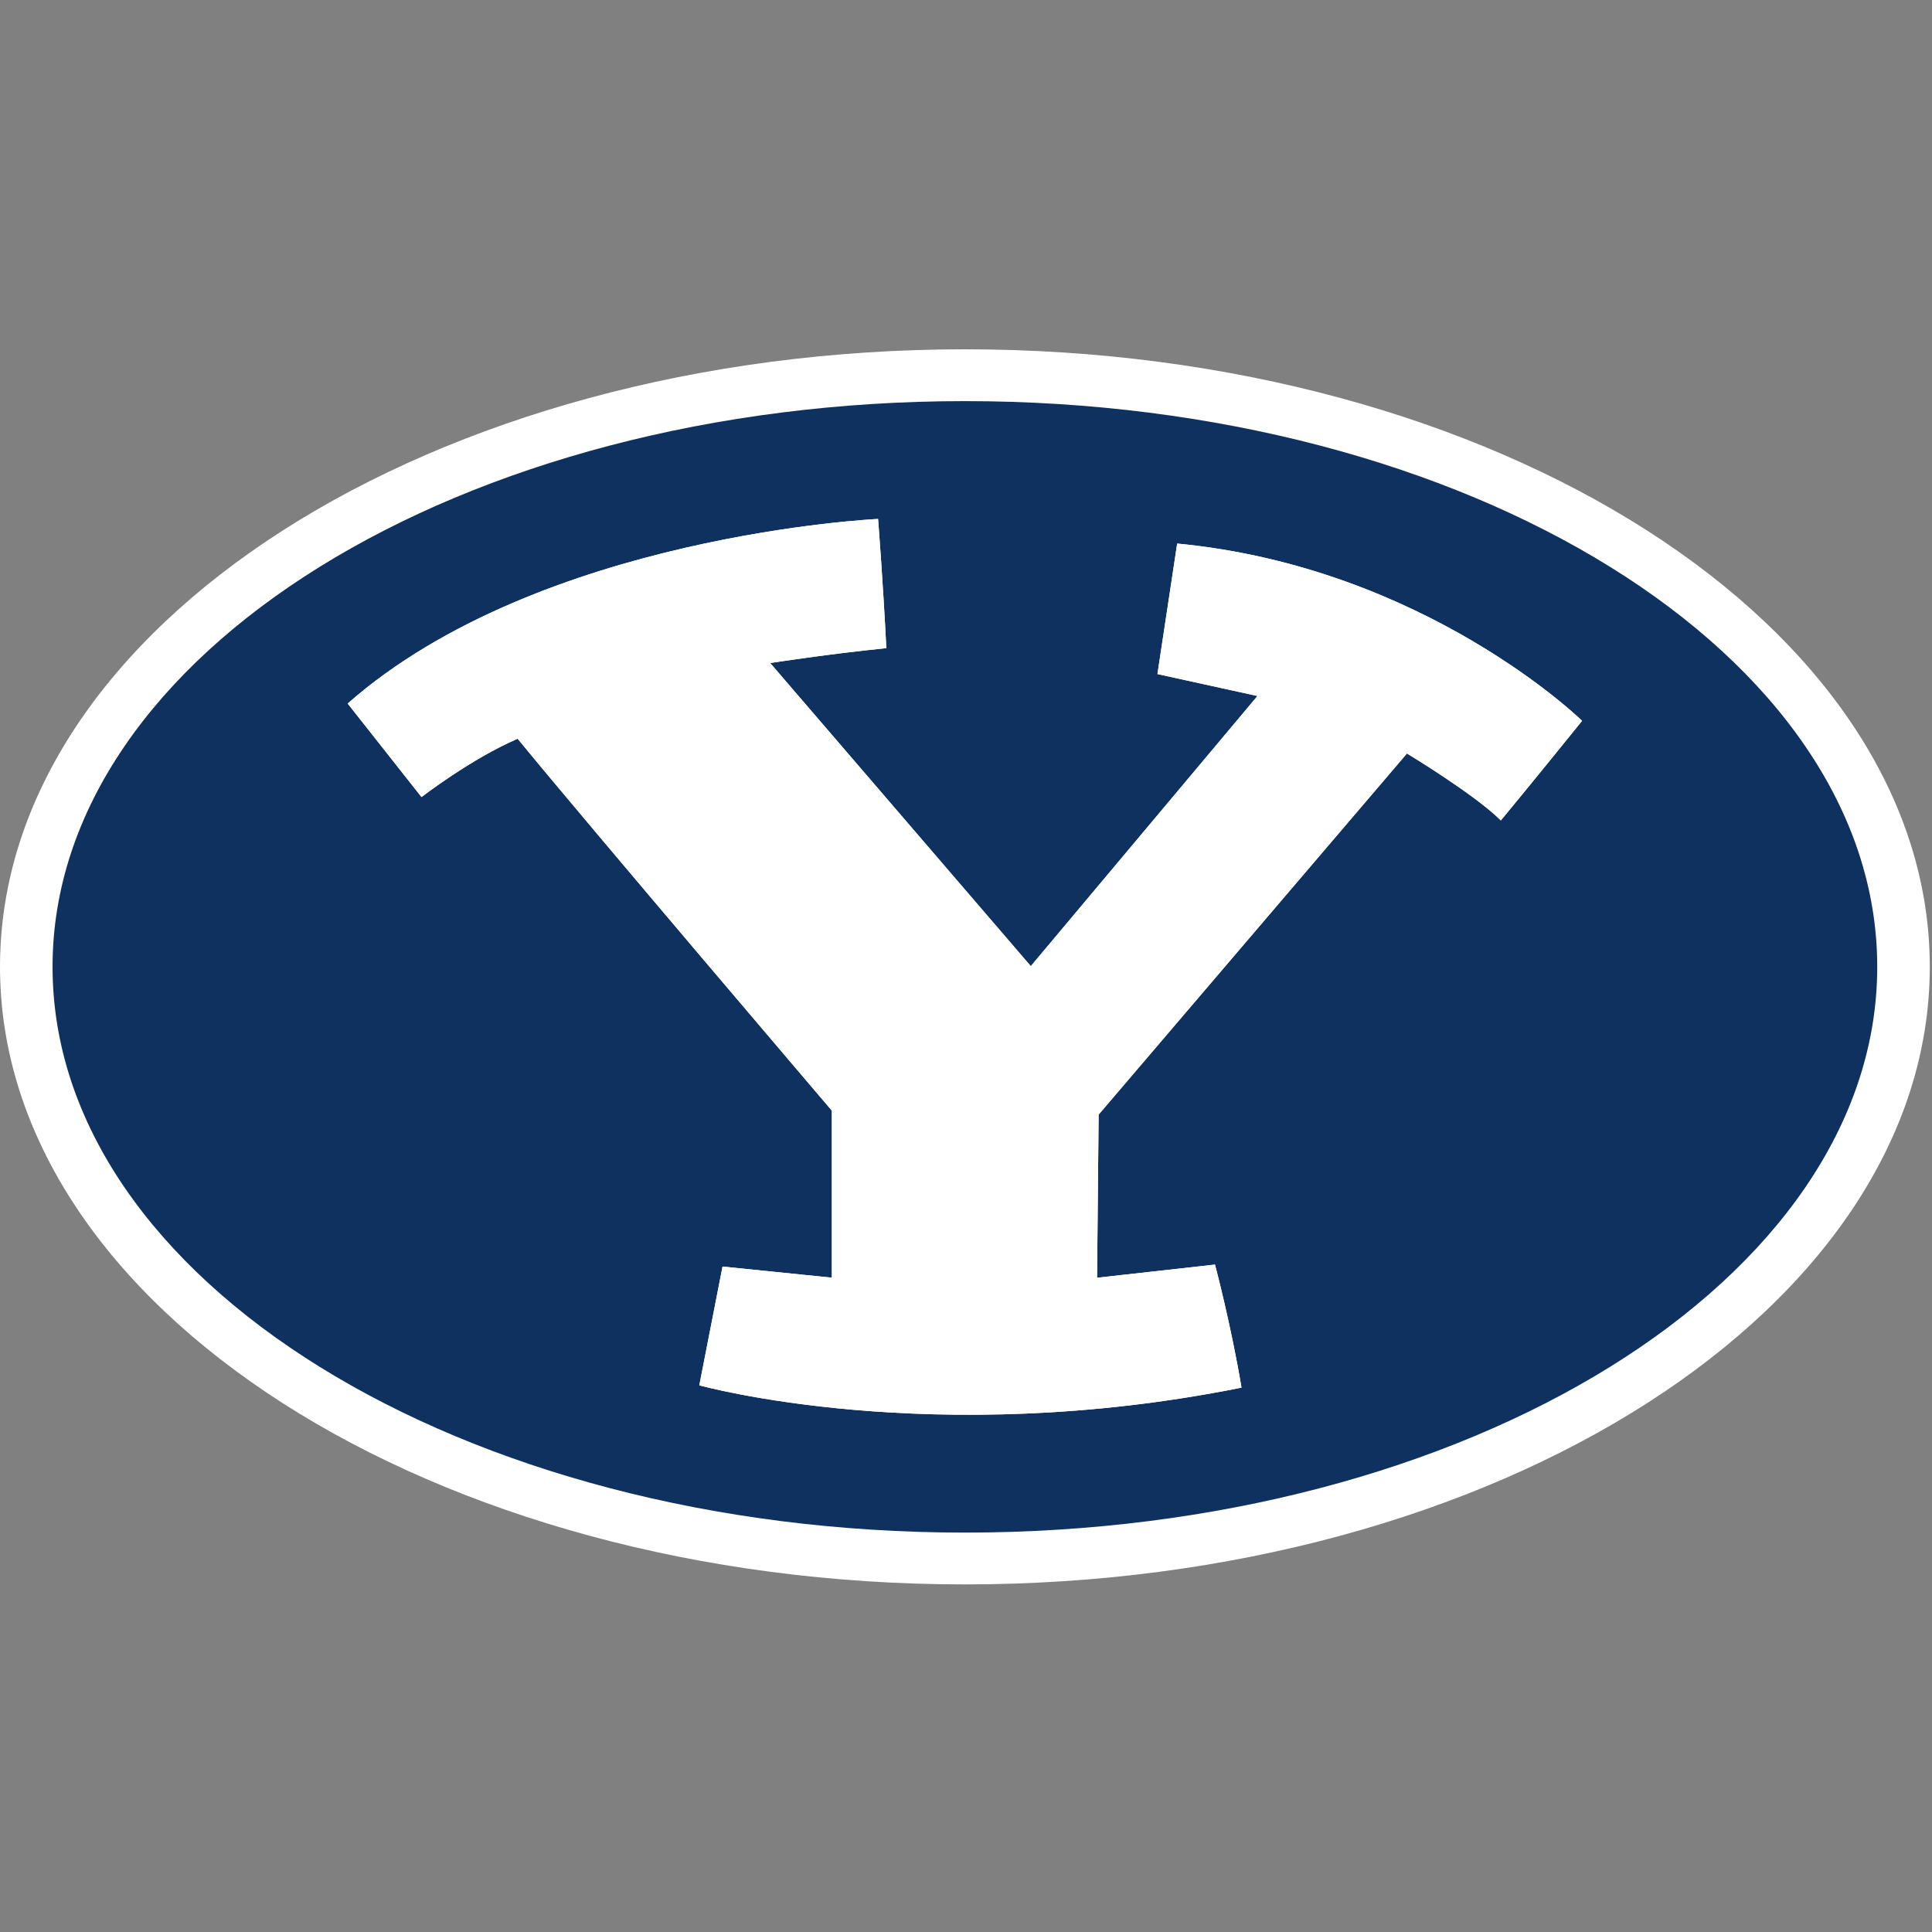 <?xml version="1.0" encoding="UTF-8"?>
<svg width="200px" height="200px" viewBox="0 0 200 200" version="1.1" xmlns="http://www.w3.org/2000/svg" xmlns:xlink="http://www.w3.org/1999/xlink">
    <rect x="0" y="0" width="200" height="200" fill="#808080" stroke="none"/>
    <!-- Generator: Sketch 54.1 (76490) - https://sketchapp.com -->
    <title>byu</title>
    <desc>Created with Sketch.</desc>
    <g id="byu" stroke="none" stroke-width="1" fill="none" fill-rule="evenodd">
        <g id="byu_BGL" transform="translate(0, 0)">
            <g id="byu" transform="translate(0, 36)">
                <g id="g10" transform="translate(99.973, 64.068) scale(-1, 1) rotate(-180) translate(-99.973, -64.068) translate(0, 0.119)" fill-rule="nonzero">
                    <g id="g12">
                        <path d="M0,63.933 C0,28.681 44.81,0 99.885,0 C154.966,0 199.771,28.681 199.771,63.933 C199.771,99.18 154.966,127.857 99.885,127.857 C44.81,127.857 0,99.18 0,63.933" id="path14" fill="#FFFFFF"></path>
                        <path d="M155.367,79.086 C152.677,81.776 145.647,86.018 145.647,86.018 L113.73,48.634 L113.568,31.746 L125.776,33.109 C125.776,33.109 127.45,26.816 128.52,20.369 C96.417,13.913 72.392,20.609 72.392,20.609 L74.797,32.904 L86.112,31.753 L86.112,49.046 C86.112,49.046 61.262,78.191 53.586,87.543 C48.783,85.483 43.634,81.506 43.634,81.506 L35.991,91.187 C55.859,108.676 90.898,110.295 90.898,110.295 C90.898,110.295 91.391,104.083 91.754,96.919 C86.02,96.353 79.731,95.38 79.731,95.38 L106.708,64.002 L130.171,91.966 L119.818,94.239 C119.818,94.239 120.982,101.917 121.862,107.748 C147.536,105.293 163.777,89.399 163.777,89.399 C163.777,89.399 158.697,83.103 155.367,79.086 Z M99.886,122.493 C47.72,122.493 5.44,96.276 5.44,63.932 C5.44,31.583 47.72,5.364 99.886,5.364 C152.045,5.364 194.331,31.583 194.331,63.932 C194.331,96.276 152.045,122.493 99.886,122.493 L99.886,122.493 Z" id="path16" fill="#0E315F"></path>
                        <path d="M119.818,94.239 L130.171,91.966 L106.708,64.002 L79.731,95.38 C79.731,95.38 86.02,96.353 91.754,96.919 C91.391,104.083 90.898,110.295 90.898,110.295 C90.898,110.295 55.859,108.676 35.991,91.187 L43.634,81.506 C43.634,81.506 48.783,85.483 53.586,87.543 C61.262,78.191 86.112,49.046 86.112,49.046 L86.112,31.753 L74.797,32.904 L72.392,20.609 C72.392,20.609 96.417,13.913 128.52,20.369 C127.45,26.816 125.776,33.109 125.776,33.109 L113.568,31.746 L113.73,48.634 L145.647,86.018 C145.647,86.018 152.677,81.776 155.367,79.086 C158.697,83.103 163.777,89.399 163.777,89.399 C163.777,89.399 147.536,105.293 121.862,107.748 C120.982,101.917 119.818,94.239 119.818,94.239" id="path18" fill="#FFFFFF"></path>
                    </g>
                </g>
            </g>
        </g>
    </g>
</svg>